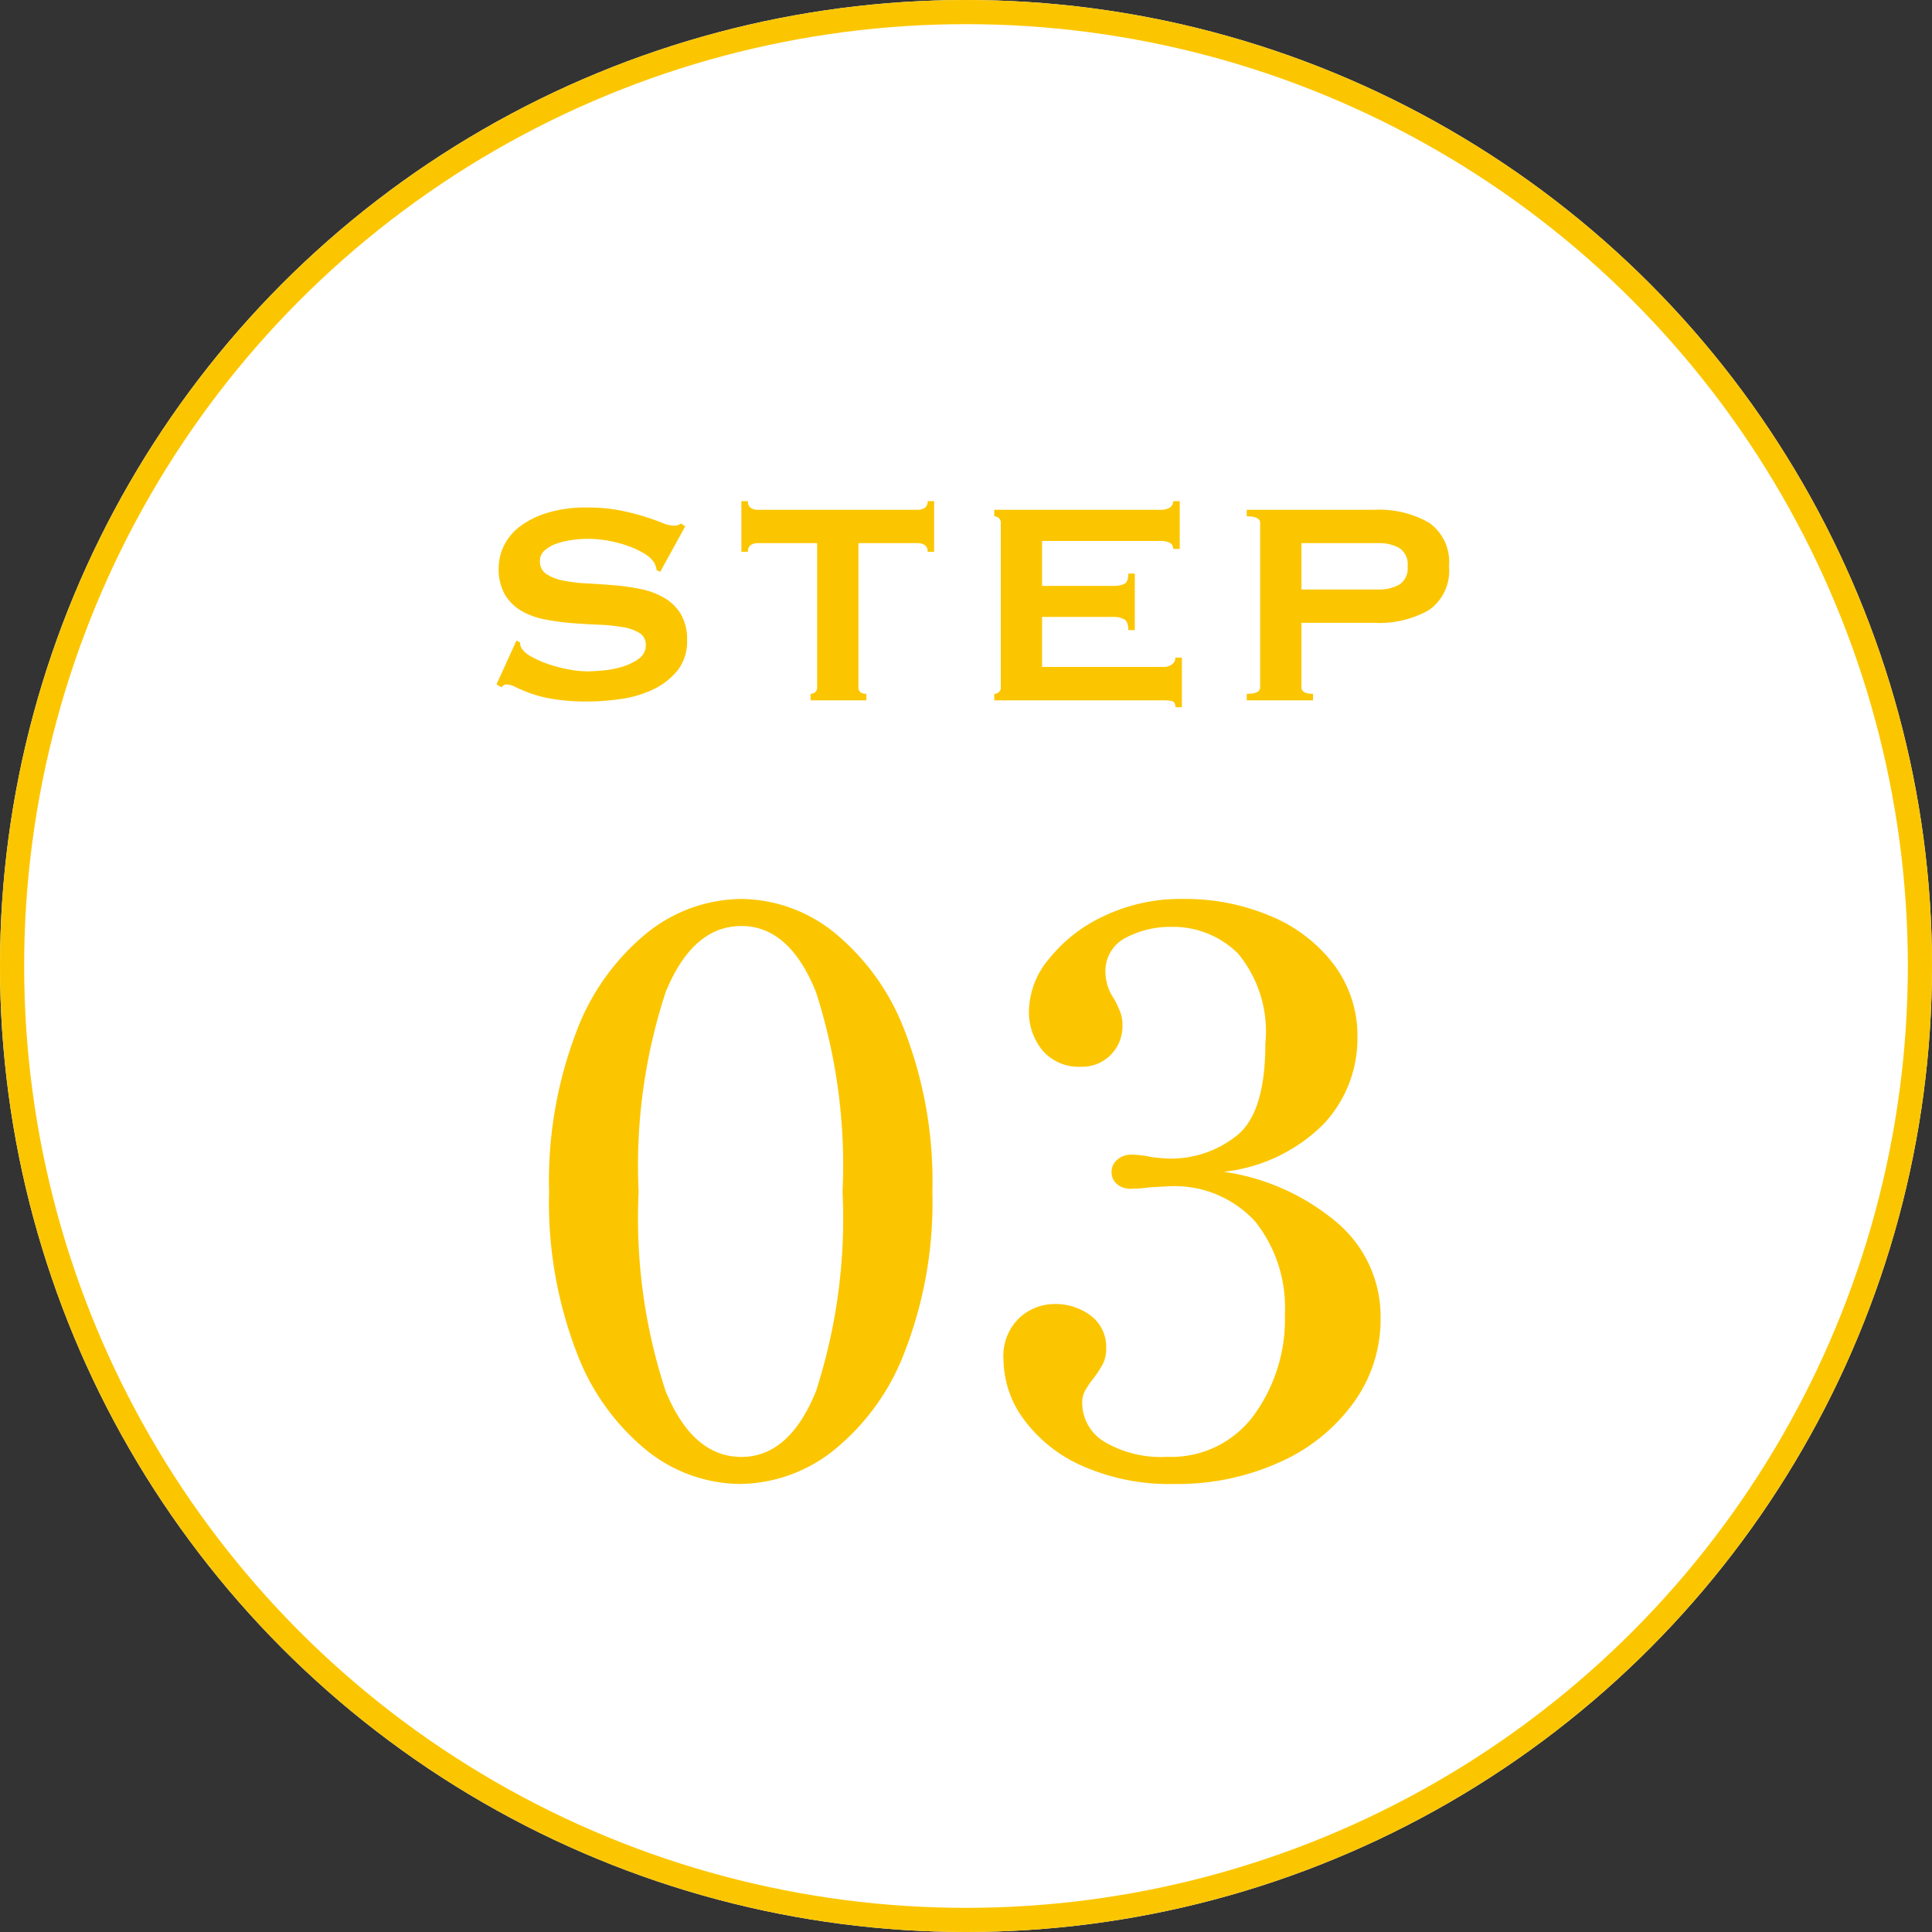 <svg xmlns="http://www.w3.org/2000/svg" width="80" height="80" viewBox="0 0 80 80">
  <rect x="0" y="0" width="80" height="80" fill="#333333" stroke="none"/>
  <g id="step3" transform="translate(-160 -3538)">
    <g id="楕円形_120" data-name="楕円形 120" transform="translate(160 3538)" fill="#fff" stroke="#fbc600" stroke-width="1">
      <circle cx="40" cy="40" r="40" stroke="none"/>
      <circle cx="40" cy="40" r="39.5" fill="none"/>
    </g>
    <path id="パス_5321" data-name="パス 5321" d="M-9.36.448a6.259,6.259,0,0,1-3.824-1.36,9.554,9.554,0,0,1-2.944-4.1,17.311,17.311,0,0,1-1.136-6.64,17.311,17.311,0,0,1,1.136-6.64,9.612,9.612,0,0,1,2.96-4.112A6.322,6.322,0,0,1-9.3-23.776,6.214,6.214,0,0,1-5.472-22.4a9.678,9.678,0,0,1,2.944,4.112,17.311,17.311,0,0,1,1.136,6.64,17.1,17.1,0,0,1-1.152,6.64A9.6,9.6,0,0,1-5.52-.912,6.326,6.326,0,0,1-9.36.448ZM-9.3-.672q1.984,0,3.088-2.72a23.236,23.236,0,0,0,1.1-8.256,23.377,23.377,0,0,0-1.1-8.272q-1.1-2.736-3.088-2.736-2.016,0-3.136,2.736a23.068,23.068,0,0,0-1.12,8.272,22.93,22.93,0,0,0,1.12,8.256Q-11.312-.672-9.3-.672ZM10.672-12.48a9.314,9.314,0,0,1,4.7,2.112A5.106,5.106,0,0,1,17.168-6.4a5.871,5.871,0,0,1-1.1,3.456,7.544,7.544,0,0,1-3.056,2.48A10.234,10.234,0,0,1,8.624.448,8.883,8.883,0,0,1,4.816-.3,6,6,0,0,1,2.384-2.24,4.227,4.227,0,0,1,1.552-4.7a2.178,2.178,0,0,1,.656-1.728,2.155,2.155,0,0,1,1.456-.576,2.437,2.437,0,0,1,1.5.48,1.616,1.616,0,0,1,.64,1.376,1.345,1.345,0,0,1-.128.608,4.459,4.459,0,0,1-.416.64,3.712,3.712,0,0,0-.336.5,1.032,1.032,0,0,0-.112.5A1.886,1.886,0,0,0,5.728-1.3a4.6,4.6,0,0,0,2.608.624,4.243,4.243,0,0,0,3.568-1.7,6.753,6.753,0,0,0,1.3-4.224,5.719,5.719,0,0,0-1.232-3.824A4.531,4.531,0,0,0,8.3-11.872l-.64.032a7,7,0,0,1-.832.064.854.854,0,0,1-.576-.192.64.64,0,0,1-.224-.512.636.636,0,0,1,.24-.5.829.829,0,0,1,.56-.208,4.122,4.122,0,0,1,.864.1,6.79,6.79,0,0,0,.768.064,4.373,4.373,0,0,0,2.72-.928q1.216-.928,1.216-3.84a5.06,5.06,0,0,0-1.136-3.728,3.823,3.823,0,0,0-2.768-1.1,3.945,3.945,0,0,0-1.872.448A1.539,1.539,0,0,0,5.776-20.7a1.946,1.946,0,0,0,.352,1.056,4.3,4.3,0,0,1,.24.5,1.54,1.54,0,0,1,.112.592A1.7,1.7,0,0,1,6-17.328a1.659,1.659,0,0,1-1.248.5,1.98,1.98,0,0,1-1.568-.656A2.5,2.5,0,0,1,2.608-19.2a3.44,3.44,0,0,1,.832-2.1,6.3,6.3,0,0,1,2.288-1.776,7.364,7.364,0,0,1,3.248-.7,9.057,9.057,0,0,1,3.664.72,6.3,6.3,0,0,1,2.608,2.016,4.893,4.893,0,0,1,.96,2.992,5.17,5.17,0,0,1-1.392,3.584A6.882,6.882,0,0,1,10.672-12.48Z" transform="translate(200 3599)" fill="#fbc600"/>
    <path id="パス_5317" data-name="パス 5317" d="M-18.615-2.475l.15.075a.475.475,0,0,0,.06.24,1.07,1.07,0,0,0,.412.352,4.205,4.205,0,0,0,.7.308,6.148,6.148,0,0,0,.833.217,4.231,4.231,0,0,0,.78.082q.255,0,.66-.038a3.928,3.928,0,0,0,.8-.157,2.236,2.236,0,0,0,.675-.33.657.657,0,0,0,.285-.555.56.56,0,0,0-.262-.51,1.92,1.92,0,0,0-.69-.24,7.463,7.463,0,0,0-.975-.1q-.548-.022-1.117-.067a10.184,10.184,0,0,1-1.118-.15A3.093,3.093,0,0,1-18.4-3.7a1.939,1.939,0,0,1-.69-.675A2.113,2.113,0,0,1-19.35-5.49a2.083,2.083,0,0,1,.218-.915,2.222,2.222,0,0,1,.667-.8,3.677,3.677,0,0,1,1.14-.563,5.407,5.407,0,0,1,1.62-.217,6.947,6.947,0,0,1,1.38.12,10.237,10.237,0,0,1,1.012.255q.427.135.72.255a1.344,1.344,0,0,0,.487.12.414.414,0,0,0,.3-.09l.18.12L-12.66-5.325l-.15-.06a.827.827,0,0,0-.12-.345,1.281,1.281,0,0,0-.4-.352,3.447,3.447,0,0,0-.653-.307,5.312,5.312,0,0,0-.81-.217,4.66,4.66,0,0,0-.87-.082,4.633,4.633,0,0,0-.683.052,3.214,3.214,0,0,0-.637.158,1.406,1.406,0,0,0-.472.277.557.557,0,0,0-.187.428.611.611,0,0,0,.262.54,1.913,1.913,0,0,0,.69.27,6.49,6.49,0,0,0,.975.12q.548.03,1.118.075a9.108,9.108,0,0,1,1.118.158,3.229,3.229,0,0,1,.975.36,1.96,1.96,0,0,1,.69.668A2.04,2.04,0,0,1-11.55-2.49a1.925,1.925,0,0,1-.413,1.275,2.908,2.908,0,0,1-1.028.78,4.631,4.631,0,0,1-1.327.383,9.829,9.829,0,0,1-1.328.1,8.813,8.813,0,0,1-1.432-.1,5.351,5.351,0,0,1-.96-.24,6.43,6.43,0,0,1-.608-.255.9.9,0,0,0-.39-.112.249.249,0,0,0-.195.12l-.21-.12ZM-4.455-.54q0,.27.33.27V0h-2.31V-.27a.288.288,0,0,0,.188-.067.246.246,0,0,0,.083-.2V-6.51H-8.64a.511.511,0,0,0-.262.075.3.3,0,0,0-.127.285H-9.3v-2.1h.27a.3.3,0,0,0,.127.285.511.511,0,0,0,.262.075h6.66a.511.511,0,0,0,.263-.075A.3.3,0,0,0-1.59-8.25h.27v2.1h-.27a.3.3,0,0,0-.127-.285A.511.511,0,0,0-1.98-6.51H-4.455ZM8.58-6.27a.275.275,0,0,0-.128-.247A.862.862,0,0,0,8.01-6.6H3.15v1.86H6.09a1.061,1.061,0,0,0,.465-.082Q6.72-4.9,6.72-5.25h.27v2.34H6.72q0-.345-.165-.443a.92.92,0,0,0-.465-.1H3.15v2.07H8.16a.6.6,0,0,0,.367-.105A.335.335,0,0,0,8.67-1.77h.27V.285H8.67Q8.67.06,8.527.03A1.84,1.84,0,0,0,8.16,0H1.17V-.27a.288.288,0,0,0,.188-.067.246.246,0,0,0,.082-.2V-7.35a.246.246,0,0,0-.082-.2A.288.288,0,0,0,1.17-7.62v-.27H8.01a.751.751,0,0,0,.442-.1A.313.313,0,0,0,8.58-8.25h.27v1.98Zm8.505,1.68a1.726,1.726,0,0,0,.847-.195.8.8,0,0,0,.353-.765.8.8,0,0,0-.353-.765,1.726,1.726,0,0,0-.847-.195H13.89v1.92ZM11.625,0V-.27q.555,0,.555-.27V-7.35q0-.27-.555-.27v-.27h5.28a4.148,4.148,0,0,1,2.265.532A1.985,1.985,0,0,1,20-5.55a1.985,1.985,0,0,1-.825,1.808,4.148,4.148,0,0,1-2.265.532H13.89V-.54q0,.27.48.27V0Z" transform="translate(200 3567)" fill="#fbc600"/>
  </g>
</svg>
